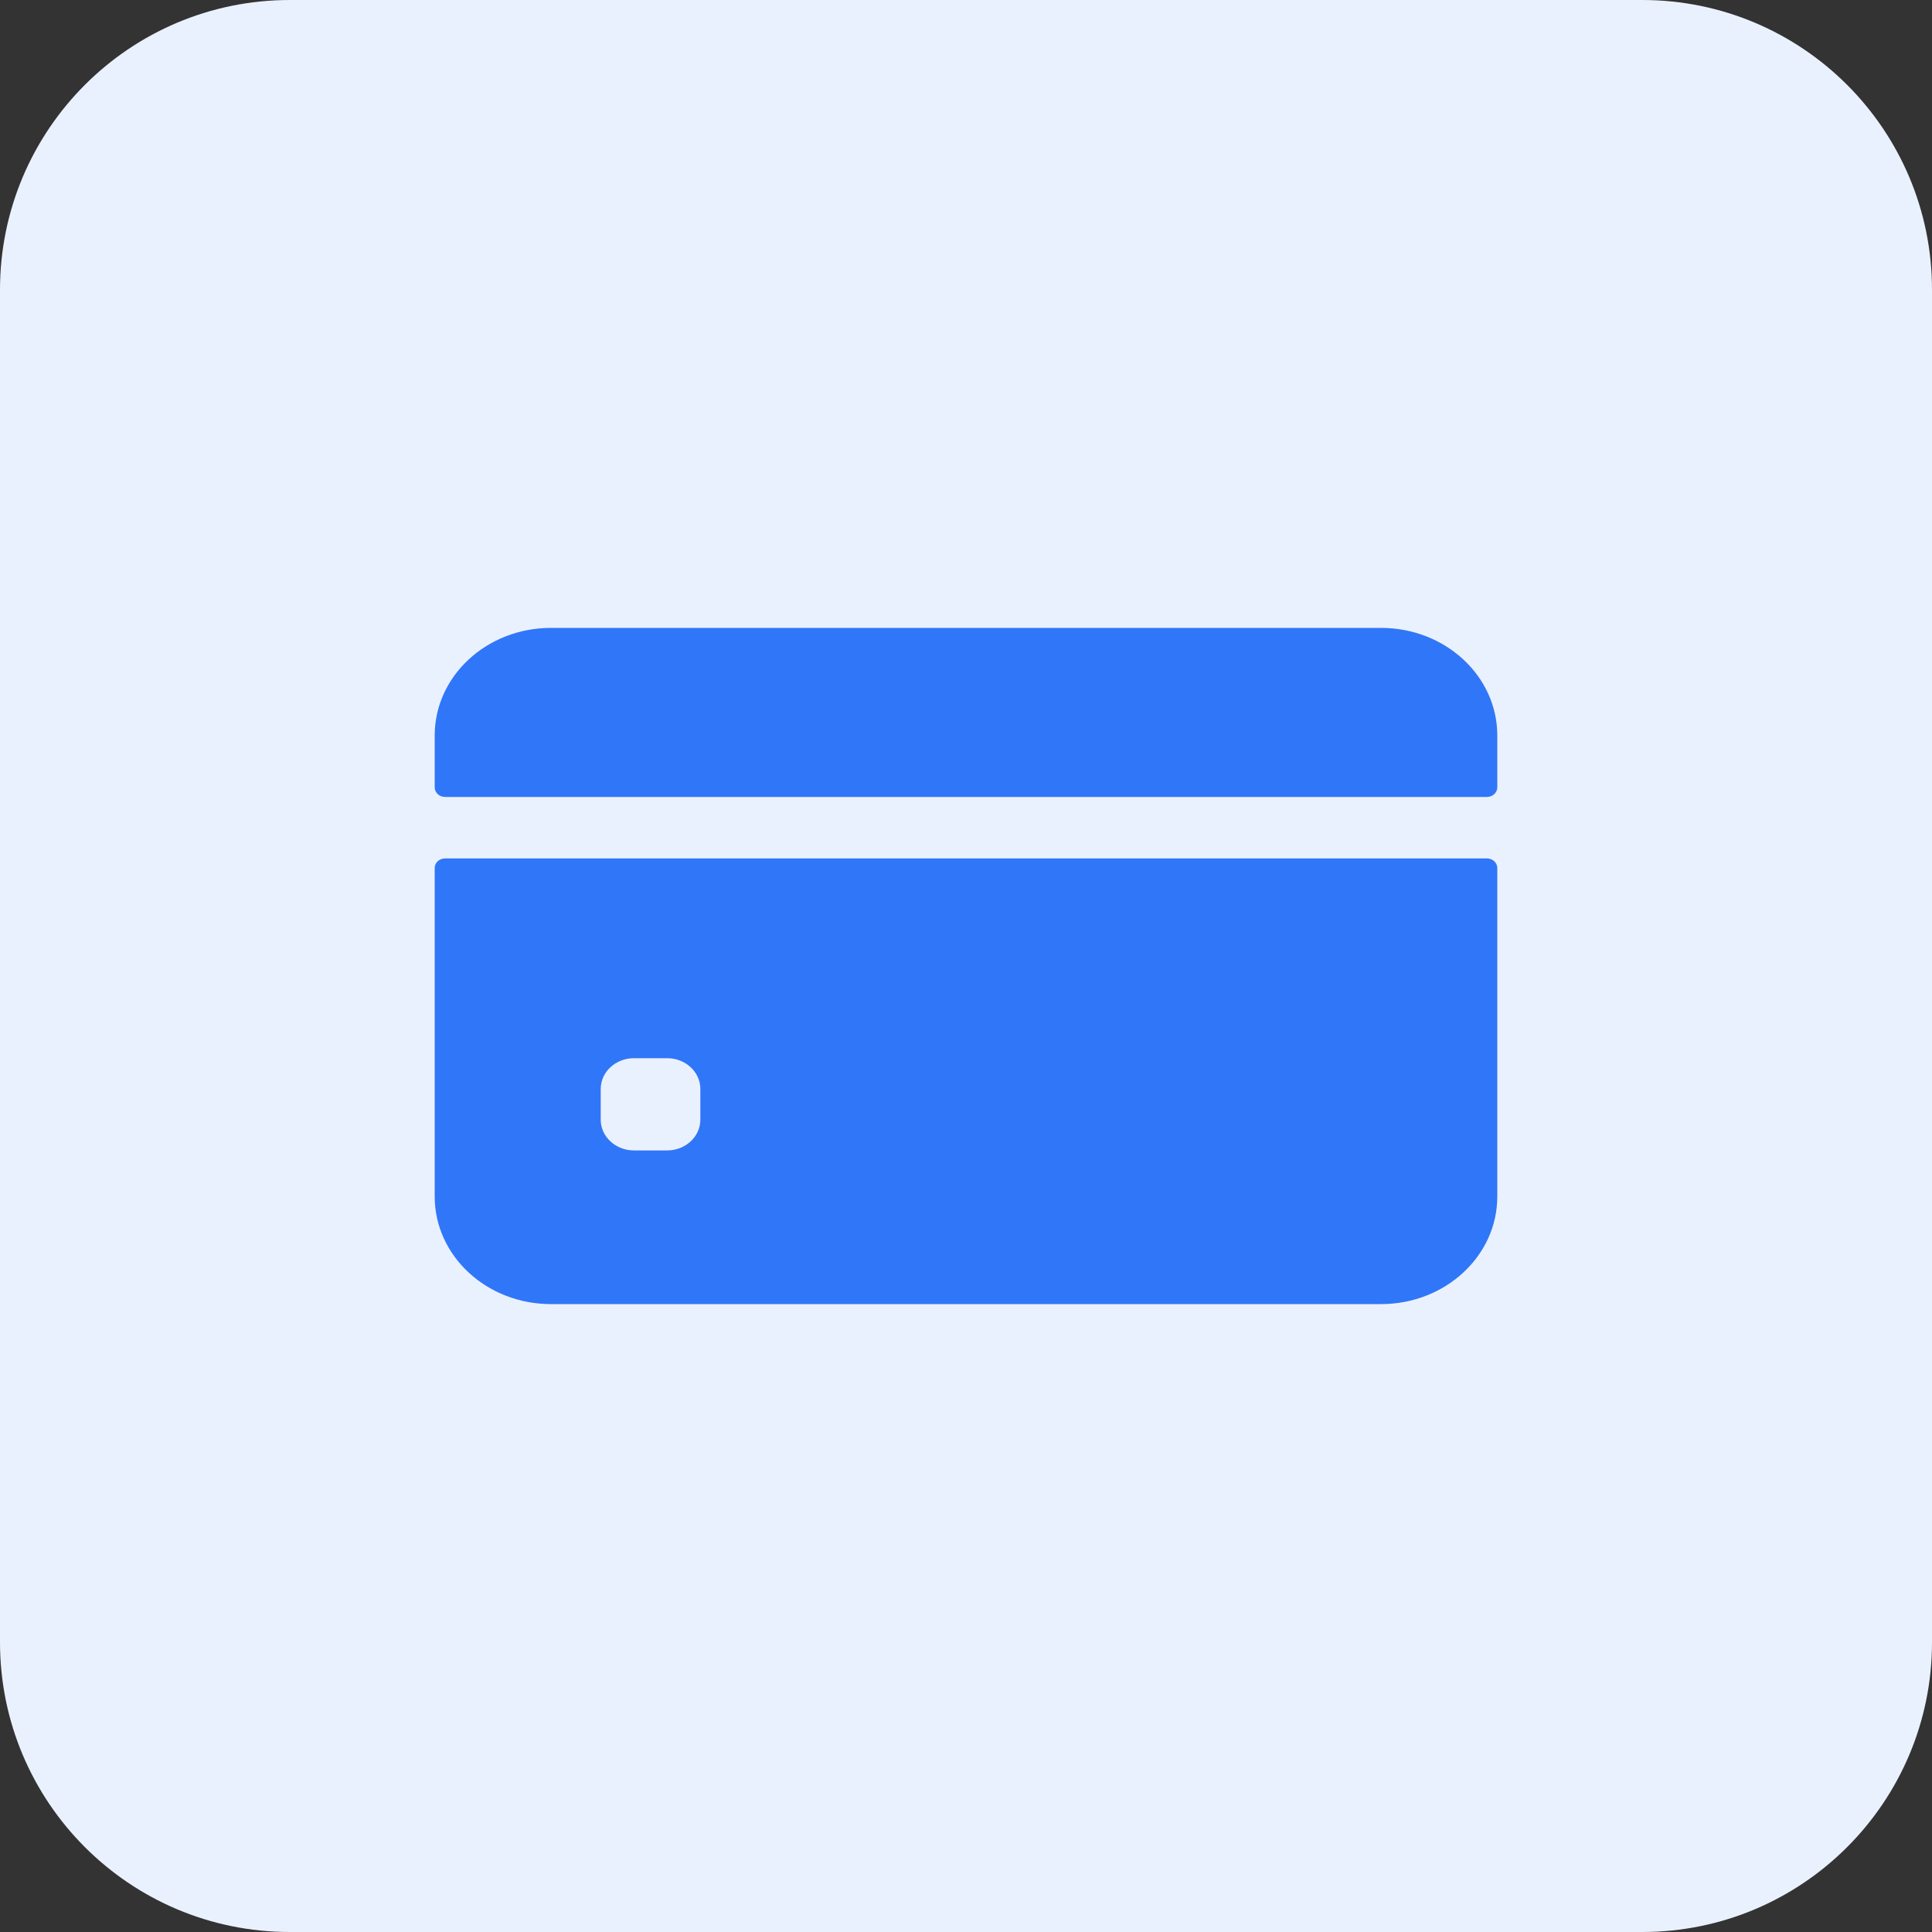 <svg width="72" height="72" viewBox="0 0 72 72" fill="none" xmlns="http://www.w3.org/2000/svg">
<rect x="0" y="0" width="72" height="72" fill="#333333" stroke="none"/>
<path d="M61.2 0H10.8C4.835 0 0 4.835 0 10.8V61.2C0 67.165 4.835 72 10.8 72H61.2C67.165 72 72 67.165 72 61.2V10.8C72 4.835 67.165 0 61.2 0Z" fill="#EAF1FE"/>
<path d="M55.8 29.342V27.409C55.8 25.195 53.861 23.4 51.469 23.4H20.531C18.139 23.4 16.2 25.195 16.2 27.409V29.342C16.2 29.54 16.373 29.7 16.587 29.7H55.413C55.627 29.7 55.8 29.54 55.8 29.342Z" fill="#3076F8"/>
<path d="M16.2 32.349V44.591C16.2 46.805 18.139 48.6 20.531 48.6H51.469C53.861 48.6 55.8 46.805 55.8 44.591V32.349C55.8 32.151 55.627 31.991 55.413 31.991H16.587C16.373 31.991 16.2 32.151 16.2 32.349ZM26.1 41.727C26.1 42.36 25.546 42.873 24.863 42.873H23.625C22.942 42.873 22.387 42.36 22.387 41.727V40.582C22.387 39.949 22.942 39.436 23.625 39.436H24.863C25.546 39.436 26.1 39.949 26.1 40.582V41.727Z" fill="#3076F8"/>
</svg>

